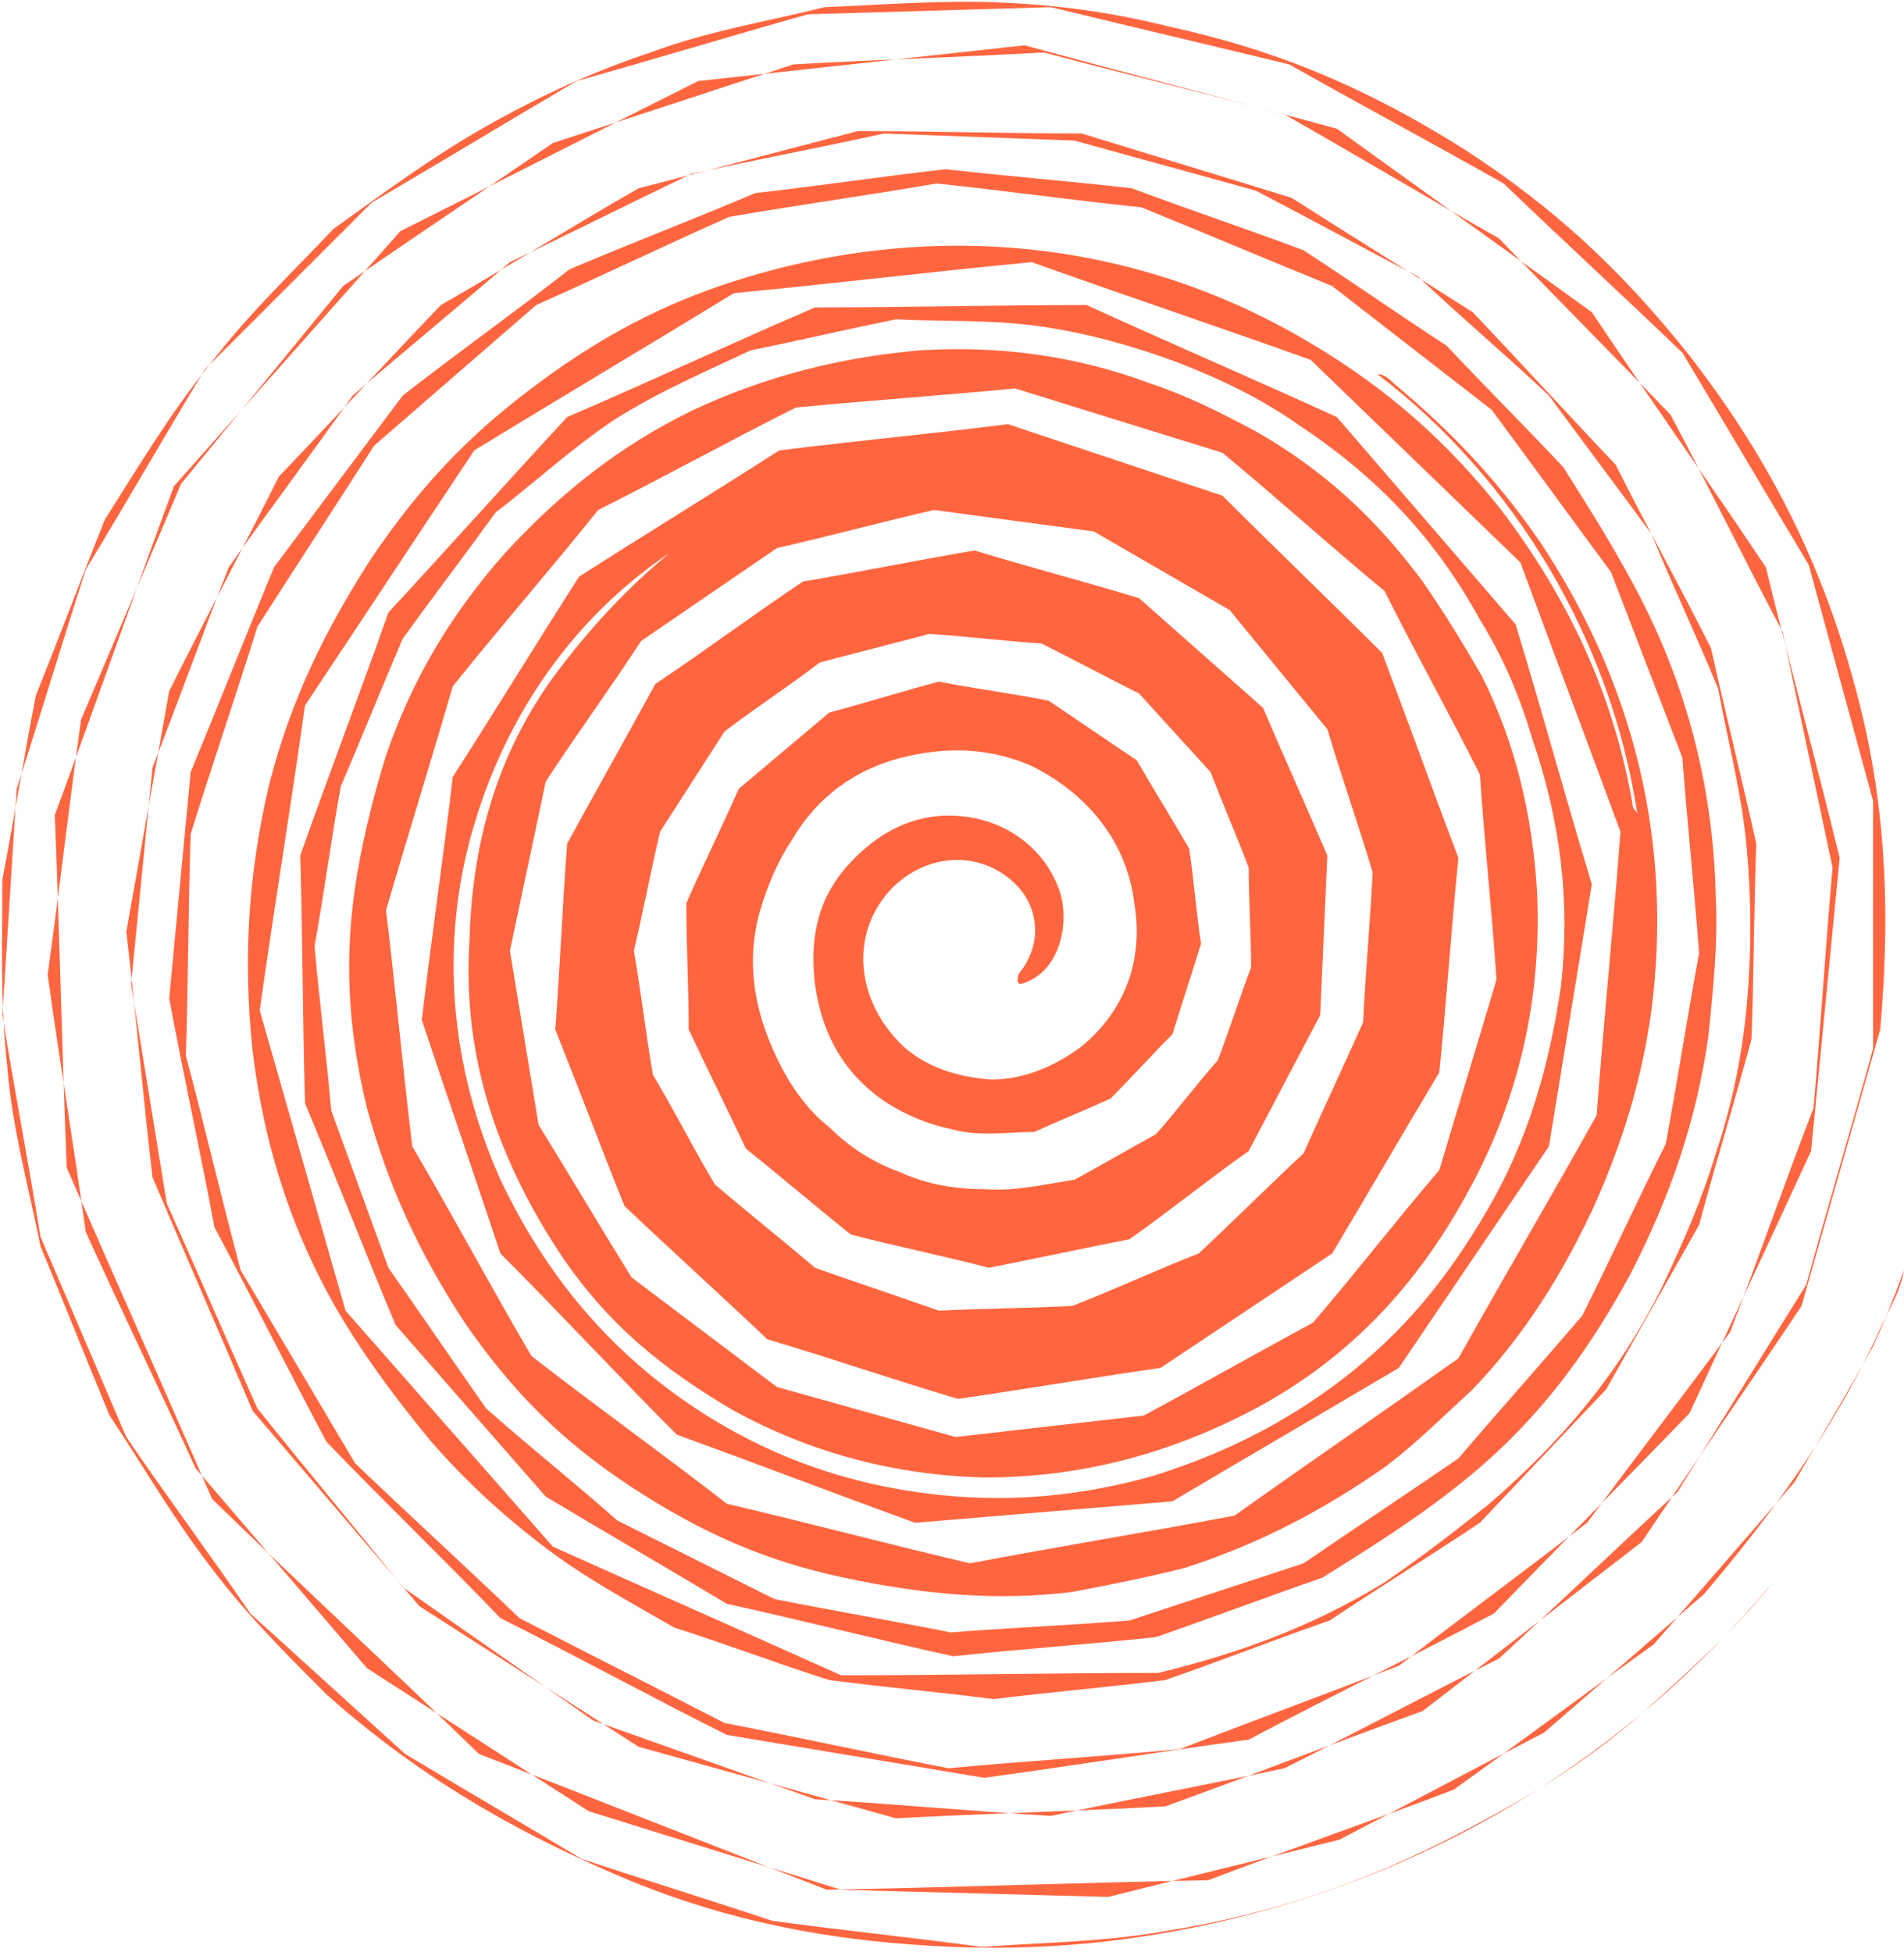 <?xml version="1.0" encoding="UTF-8" standalone="no"?><svg xmlns="http://www.w3.org/2000/svg" xmlns:xlink="http://www.w3.org/1999/xlink" fill="#000000" height="768" preserveAspectRatio="xMidYMid meet" version="1" viewBox="125.0 119.3 749.2 768.0" width="749.2" zoomAndPan="magnify"><g id="change1_1"><path d="M 864.836 524.395 C 854.52 560.965 844.207 596.598 833.895 633.164 C 813.266 664.109 791.695 695.055 771.066 725.996 C 742 748.5 713.867 770.066 684.801 792.574 C 651.043 804.762 617.285 817.891 583.527 830.082 C 547.898 831.957 513.203 832.895 477.57 834.77 C 443.812 825.391 410.059 816.016 376.301 806.637 C 347.23 787.883 319.102 770.066 290.031 751.312 C 268.465 725.996 245.961 699.742 224.395 674.426 C 211.266 643.48 198.141 613.473 185.012 582.531 C 181.262 550.648 178.445 517.828 174.695 485.949 C 180.32 454.066 185.949 423.121 191.574 391.242 C 205.641 363.109 220.645 334.98 234.711 306.848 C 256.273 284.344 276.902 261.84 298.473 239.336 C 324.727 224.332 350.047 208.391 376.301 193.391 C 405.367 185.887 433.5 178.387 462.566 170.883 C 491.637 170.883 521.641 171.82 550.711 171.82 C 577.902 180.262 606.035 188.699 633.227 197.141 C 656.668 212.145 681.051 227.145 704.492 242.148 C 723.246 261.84 742 282.469 760.754 302.16 C 772.941 326.539 786.07 349.984 798.262 374.363 C 803.887 399.68 810.449 425.938 816.074 451.254 C 815.141 476.57 815.141 502.828 814.199 528.145 C 807.637 552.523 800.137 576.902 793.57 601.285 C 781.383 622.852 769.191 644.418 757.004 665.984 C 740.125 683.801 724.184 700.68 707.305 718.496 C 687.613 731.621 667.922 743.812 648.23 756.941 C 626.664 764.441 605.098 772.883 583.527 780.383 C 561.023 783.195 538.52 785.07 516.016 787.883 C 494.449 785.07 472.883 783.195 451.316 780.383 C 430.688 773.82 410.992 766.316 390.363 759.754 C 372.551 749.438 354.734 740.062 337.855 726.934 C 321.914 714.746 307.848 701.617 294.723 686.613 C 281.594 670.672 270.34 655.672 260.027 638.793 C 240.336 605.973 229.082 571.277 224.395 532.832 C 220.645 497.199 222.52 463.441 230.957 427.812 C 239.398 394.992 252.523 367.801 271.277 338.73 C 289.094 312.477 307.848 291.848 334.105 272.156 C 357.547 254.34 380.988 241.211 408.184 231.836 C 485.07 205.578 568.527 211.203 640.73 254.34 C 670.734 272.156 694.176 292.785 715.742 319.977 C 742 354.672 759.816 392.18 767.316 435.312 C 767.316 437.188 768.254 438.125 769.191 439.062 C 758.879 371.551 721.371 307.785 666.984 266.527 C 669.797 266.527 671.672 268.402 673.547 270.277 C 696.055 289.031 713.867 307.785 730.746 332.168 C 768.254 388.43 783.258 451.254 774.816 516.891 C 771.066 544.086 763.566 568.465 752.312 593.781 C 740.125 620.039 725.121 644.418 704.492 665.984 C 693.238 676.301 682.926 686.613 670.734 695.992 C 645.418 713.809 620.102 726.934 591.031 736.312 C 576.027 740.062 561.965 742.875 546.961 745.688 C 516.953 749.438 487.887 746.625 456.941 740.062 C 425.996 733.496 400.68 722.246 373.488 704.43 C 346.293 686.613 326.602 666.922 307.848 639.73 C 290.031 612.535 277.844 586.281 269.402 555.336 C 261.902 524.395 260.027 495.324 265.652 462.508 C 268.465 446.566 272.215 431.562 276.902 416.559 C 287.219 386.555 302.223 361.234 323.789 336.855 C 345.355 313.414 368.801 294.66 397.867 280.594 C 425.996 267.465 455.066 259.965 486.945 257.152 C 517.891 255.277 547.898 259.027 577.902 270.277 C 591.969 274.969 605.098 281.531 619.16 289.031 C 645.418 304.035 666.047 322.789 684.801 348.105 C 693.238 360.297 700.742 372.488 708.242 385.613 C 721.371 411.871 727.934 440 729.809 470.008 C 731.684 511.266 723.246 551.586 701.68 590.031 C 681.988 625.664 655.73 653.793 619.16 673.484 C 585.406 691.301 550.711 700.68 512.266 700.68 C 477.57 699.742 444.75 691.301 413.809 674.426 C 386.613 658.484 364.109 640.668 345.355 612.535 C 320.039 574.09 306.91 533.77 309.723 489.699 C 310.66 452.191 320.039 416.559 343.48 384.68 C 357.547 365.926 371.609 350.922 388.488 336.855 C 350.98 362.172 324.727 399.68 311.602 443.754 C 297.535 490.637 302.223 539.395 321.914 583.469 C 339.73 620.977 365.047 651.918 401.617 675.359 C 432.562 695.055 465.383 705.367 501.949 708.18 C 528.207 710.055 553.523 707.242 579.777 699.742 C 606.035 691.301 629.477 680.051 652.918 662.234 C 677.301 643.48 694.176 622.852 710.117 595.656 C 726.059 568.465 734.496 539.395 739.188 507.516 C 742.938 474.695 739.188 442.812 727.934 409.996 C 723.246 394.055 716.684 378.113 707.305 363.109 C 690.426 332.168 667.922 307.785 636.977 287.156 C 621.035 275.906 605.098 268.402 588.219 261.84 C 570.402 255.277 553.523 250.59 534.77 247.773 C 515.078 244.961 496.324 245.898 477.57 244.961 C 458.816 248.711 439.125 253.402 420.371 257.152 C 402.555 265.59 384.738 273.094 366.922 284.344 C 350.047 295.598 335.98 308.727 320.039 320.914 C 307.848 337.793 295.656 353.734 283.469 370.613 C 275.027 390.305 267.527 409.059 259.09 428.75 C 255.34 449.379 252.523 470.945 248.773 491.574 C 250.648 513.141 253.465 534.707 255.34 556.273 C 262.84 576.902 270.34 597.531 277.844 618.164 C 290.969 636.914 303.16 654.73 316.289 673.484 C 333.164 688.488 350.98 702.555 367.859 717.559 C 388.488 727.871 409.117 738.188 429.746 748.5 C 453.191 753.191 475.695 756.941 499.137 761.629 C 522.578 759.754 546.02 758.816 569.465 756.941 C 591.969 749.438 615.41 741.938 637.914 734.438 C 658.547 720.371 678.234 707.242 698.863 693.18 C 714.805 674.426 731.684 655.672 747.625 636.914 C 758.879 614.41 769.191 591.906 780.445 569.402 C 785.133 544.086 788.883 519.703 793.57 494.387 C 791.695 469.07 788.883 442.812 787.008 417.496 C 777.633 393.117 768.254 368.738 758.879 344.355 C 742.938 322.789 727.934 302.16 711.992 280.594 C 691.363 264.652 669.797 247.773 649.168 231.836 C 623.852 221.52 599.469 211.203 574.152 200.891 C 546.961 198.078 520.703 194.324 493.512 191.512 C 466.316 196.203 439.125 199.953 411.934 204.641 C 386.613 215.895 361.297 228.082 335.98 239.336 C 314.41 258.09 293.781 275.906 272.215 294.66 C 257.215 318.102 241.273 342.48 226.27 365.926 C 217.828 393.117 208.453 420.309 200.016 447.504 C 199.074 476.57 199.074 505.641 198.141 534.707 C 205.641 562.84 212.203 590.969 219.707 619.102 C 234.711 644.418 249.711 669.734 264.715 695.055 C 286.281 715.684 307.848 735.375 329.414 756.004 C 356.609 770.066 382.863 783.195 410.059 797.262 C 439.125 802.887 469.133 809.449 498.199 815.078 C 528.207 812.266 559.148 810.391 589.156 807.574 C 618.223 796.324 646.355 786.008 675.422 774.758 C 699.805 756.004 725.121 737.25 749.5 718.496 C 768.254 693.18 787.008 668.797 805.762 643.48 C 817.016 614.41 827.328 584.406 838.582 555.336 C 841.395 523.457 843.27 492.512 846.082 460.629 C 839.52 429.688 832.953 398.742 826.391 367.801 C 811.387 339.668 797.324 310.602 782.32 282.469 C 759.816 259.027 737.312 236.523 714.805 213.078 C 686.676 197.141 658.547 180.262 630.414 164.32 C 598.531 155.883 567.59 148.379 535.707 139.941 C 502.887 141.816 470.07 142.754 437.25 144.629 C 405.367 154.941 374.426 165.258 342.543 175.574 C 315.352 194.324 287.219 213.078 260.027 231.836 C 238.461 258.09 217.828 283.406 196.266 309.66 C 183.137 340.605 170.008 371.551 156.883 402.492 C 152.191 436.25 148.441 469.07 143.754 502.828 C 148.441 536.582 154.066 570.34 158.758 604.098 C 172.82 635.039 187.824 665.984 201.891 696.93 C 224.395 723.184 246.898 749.438 269.402 775.695 C 298.473 794.449 327.539 813.203 356.609 831.957 C 389.43 842.27 423.184 852.586 456.004 862.898 C 490.699 863.836 526.328 864.773 561.023 865.711 C 591.031 858.211 621.977 850.711 651.98 843.207 C 679.176 829.145 705.43 815.078 732.621 801.012 C 753.25 783.195 774.816 764.441 795.445 746.625 C 821.703 715.684 845.145 683.801 862.961 646.293 C 866.711 636.914 872.34 629.414 874.215 619.102 C 870.465 629.414 866.711 638.793 862.023 649.105 C 851.711 667.859 841.395 684.738 831.078 702.555 C 812.324 724.121 794.512 744.75 775.758 766.316 C 749.5 785.07 723.246 804.762 696.988 823.516 C 665.109 835.707 632.289 846.961 600.406 859.148 C 549.773 860.086 500.074 861.961 450.379 862.898 C 404.43 845.082 359.422 827.266 313.477 809.449 C 278.781 775.695 243.148 742.875 208.453 709.117 C 189.699 665.984 170.008 621.914 151.254 578.777 C 149.379 532.832 148.441 485.949 146.566 440 C 162.508 396.867 177.512 353.734 193.449 310.602 C 223.457 276.844 252.523 244.023 282.531 210.266 C 321.914 190.574 360.359 170.883 399.742 151.191 C 442.875 146.504 485.07 141.816 528.207 137.129 C 569.465 148.379 609.785 158.695 651.043 169.945 C 684.801 194.324 717.617 217.77 751.375 242.148 C 773.883 275.906 797.324 308.727 819.828 342.48 C 829.203 380.926 839.52 418.434 848.895 456.879 C 845.145 495.324 841.395 533.77 837.645 572.215 C 821.703 606.91 805.762 640.668 789.82 675.359 C 764.504 701.617 738.246 727.871 712.93 754.129 C 681.051 771.008 648.23 786.945 616.348 803.824 C 581.652 808.516 546.961 814.141 512.266 818.828 C 478.508 813.203 444.75 807.574 410.992 801.949 C 380.988 786.945 351.922 771.008 321.914 756.004 C 299.41 732.562 275.969 710.055 253.465 686.613 C 238.461 658.484 224.395 630.352 209.391 602.223 C 203.766 572.215 197.199 542.211 191.574 512.203 C 194.387 482.195 197.199 453.129 200.016 423.121 C 211.266 395.93 221.582 369.676 232.832 342.48 C 249.711 319.977 266.59 297.473 283.469 274.969 C 305.035 258.09 327.539 242.148 349.105 225.27 C 373.488 214.957 397.867 205.578 422.246 195.266 C 447.562 192.449 471.945 188.699 497.262 185.887 C 521.641 188.699 546.02 190.574 570.402 193.391 C 592.906 201.828 615.41 209.328 637.914 217.77 C 656.668 229.957 675.422 243.086 694.176 255.277 C 709.18 271.219 725.121 287.156 740.125 303.098 C 751.375 320.914 762.629 338.73 772.004 357.484 C 789.82 393.117 799.199 431.562 800.137 471.883 C 801.074 489.699 799.199 507.516 797.324 526.27 C 792.637 560.023 782.32 590.031 766.379 620.977 C 748.562 653.793 727.934 680.988 697.93 704.43 C 680.109 718.496 663.234 728.809 645.418 740.062 C 623.852 747.562 601.348 756.004 579.777 763.504 C 553.523 766.316 526.328 768.191 500.074 771.008 C 470.07 764.441 441 756.941 410.992 750.379 C 387.551 736.312 363.172 722.246 339.73 708.18 C 320.039 685.676 300.348 663.172 280.656 640.668 C 268.465 611.598 257.215 582.531 245.023 553.461 C 244.086 520.645 244.086 488.762 243.148 455.941 C 254.398 424.062 266.59 392.18 277.844 360.297 C 301.285 334.98 324.727 308.727 348.168 283.406 C 380.988 269.344 412.871 254.34 445.688 240.273 C 481.32 240.273 516.953 239.336 552.586 239.336 C 585.406 254.34 618.223 268.402 651.043 283.406 C 674.484 310.602 697.93 337.793 721.371 364.984 C 731.684 398.742 741.062 433.438 751.375 467.195 C 745.75 501.891 740.125 535.645 734.496 570.34 C 714.805 599.41 695.113 628.477 675.422 657.547 C 645.418 675.359 616.348 692.238 586.344 710.055 C 552.586 712.867 518.828 715.684 485.07 718.496 C 454.129 707.242 422.246 695.055 391.305 683.801 C 367.859 660.359 345.355 635.98 321.914 612.535 C 311.602 581.594 301.285 551.586 290.969 520.645 C 294.723 488.762 299.41 456.879 303.16 424.996 C 320.039 398.742 335.98 372.488 352.855 346.23 C 379.113 329.355 405.367 313.414 431.625 296.535 C 461.629 292.785 491.637 289.973 521.641 286.219 C 549.773 295.598 577.902 304.973 606.035 314.352 C 626.664 334.98 648.23 355.609 668.859 376.238 C 679.176 403.43 688.551 429.688 698.863 456.879 C 696.055 485.012 694.176 513.141 691.363 541.273 C 677.301 564.715 663.234 589.094 649.168 612.535 C 626.664 627.539 604.156 642.543 581.652 657.547 C 555.398 661.297 528.207 665.984 501.949 669.734 C 476.633 662.234 452.254 653.793 426.938 646.293 C 408.184 628.477 389.43 611.598 370.676 593.781 C 361.297 570.34 352.855 547.836 343.48 524.395 C 345.355 500.012 346.293 475.633 348.168 451.254 C 359.422 430.625 371.609 409.059 382.863 388.43 C 402.555 375.301 421.309 361.234 441 348.105 C 463.504 344.355 486.012 339.668 508.516 335.918 C 530.082 342.48 551.648 348.105 573.215 354.672 C 589.156 368.738 606.035 383.738 621.977 397.805 C 630.414 417.496 638.855 436.25 647.293 455.941 C 646.355 476.57 645.418 498.137 644.48 518.766 C 635.102 536.582 625.727 554.398 616.348 572.215 C 600.406 583.469 585.406 595.656 569.465 606.91 C 550.711 610.66 532.895 614.41 514.141 618.164 C 496.324 613.473 477.57 609.723 459.754 605.035 C 445.688 593.781 432.562 582.531 418.496 571.277 C 410.992 555.336 403.492 540.336 395.992 524.395 C 395.992 507.516 395.055 491.574 395.055 474.695 C 401.617 459.691 409.117 444.688 415.684 429.688 C 427.871 419.371 439.125 409.996 451.316 399.68 C 465.383 395.93 480.383 391.242 494.449 387.492 C 508.516 390.305 523.52 392.18 537.582 394.992 C 548.836 402.492 561.023 410.934 572.277 418.434 C 578.84 429.688 586.344 441.875 592.906 453.129 C 594.781 465.32 595.719 478.445 597.594 490.637 C 593.844 502.828 590.094 514.078 586.344 526.27 C 577.902 534.707 570.402 543.148 561.965 551.586 C 551.648 556.273 542.27 560.023 531.957 564.715 C 521.641 564.715 510.391 566.59 500.074 563.777 C 490.699 561.902 481.32 558.148 472.883 552.523 C 457.879 542.211 448.504 527.207 445.688 506.578 C 443.812 490.637 445.688 474.695 457.879 460.629 C 471.008 445.629 488.82 436.25 511.328 441.875 C 525.395 445.629 537.582 455.941 542.27 470.945 C 546.02 484.074 541.332 502.828 526.328 506.578 L 525.395 505.641 C 525.395 504.703 525.395 502.828 526.328 501.891 C 533.832 492.512 534.77 479.383 526.328 469.07 C 514.141 455.004 492.574 453.129 476.633 468.133 C 458.816 485.949 461.629 513.141 480.383 530.957 C 489.762 539.395 501.949 543.148 515.078 544.086 C 527.27 544.086 539.457 539.395 550.711 530.957 C 567.59 516.891 575.09 497.199 571.34 474.695 C 568.527 451.254 553.523 431.562 530.082 420.309 C 514.141 413.746 498.199 412.809 479.445 417.496 C 461.629 422.184 446.629 432.5 436.312 450.316 C 430.688 458.754 426.938 468.133 424.121 477.508 C 418.496 497.199 421.309 516.891 431.625 537.52 C 436.312 546.898 442.875 556.273 451.316 562.84 C 459.754 571.277 469.133 576.902 479.445 580.656 C 489.762 585.344 501.012 587.219 512.266 587.219 C 524.453 588.156 535.707 585.344 547.898 583.469 C 558.211 577.844 569.465 571.277 579.777 565.652 C 588.219 556.273 595.719 545.961 604.156 536.582 C 608.848 524.395 612.598 512.203 617.285 500.012 C 617.285 486.887 616.348 473.758 616.348 460.629 C 611.66 448.441 606.035 435.312 601.348 423.121 C 591.969 412.809 582.594 402.492 573.215 392.18 C 560.086 385.613 547.898 379.051 534.77 372.488 C 519.766 371.551 505.699 369.676 490.699 368.738 C 476.633 372.488 461.629 376.238 447.562 379.988 C 435.375 389.367 422.246 397.805 410.059 407.184 C 401.617 420.309 393.18 433.438 384.738 446.566 C 380.988 462.508 378.176 477.508 374.426 493.449 C 377.238 509.391 379.113 526.27 381.926 542.211 C 390.363 556.273 397.867 571.277 406.305 585.344 C 419.434 596.598 432.562 606.91 445.688 618.164 C 461.629 623.789 478.508 629.414 494.449 635.039 C 512.266 634.102 529.145 634.102 546.961 633.164 C 563.84 626.602 579.777 619.102 596.656 612.535 C 610.723 599.41 623.852 586.281 637.914 573.152 C 645.418 556.273 653.855 538.457 661.355 521.578 C 662.297 501.891 664.172 482.195 665.109 462.508 C 659.48 443.754 652.918 424.996 647.293 406.246 C 634.164 390.305 621.977 375.301 608.848 359.359 C 591.031 349.047 573.215 338.73 555.398 328.414 C 534.77 325.602 513.203 322.789 492.574 319.977 C 471.945 324.664 451.316 330.293 430.688 334.98 C 412.871 347.172 395.055 359.359 377.238 371.551 C 365.047 390.305 351.922 408.121 339.73 426.875 C 335.043 449.379 330.355 470.945 325.664 493.449 C 329.414 515.953 333.164 539.395 336.918 561.902 C 349.105 581.594 361.297 602.223 373.488 621.914 C 392.238 635.98 411.934 650.98 430.688 665.047 C 454.129 671.609 477.57 678.176 501.012 684.738 C 525.395 681.926 550.711 679.113 575.09 676.301 C 597.594 664.109 619.16 651.918 641.664 639.73 C 658.547 620.039 674.484 599.41 691.363 579.719 C 698.863 554.398 706.367 530.02 713.867 504.703 C 711.992 477.508 709.18 451.254 707.305 424.062 C 695.113 399.68 681.988 376.238 669.797 351.859 C 648.23 334.043 627.602 315.289 606.035 297.473 C 578.84 289.031 551.648 280.594 524.453 272.156 C 495.387 274.969 467.258 276.844 438.188 279.656 C 411.934 292.785 386.613 306.848 360.359 319.977 C 341.605 343.418 321.914 365.926 303.16 389.367 C 294.723 418.434 285.344 448.441 276.902 477.508 C 280.656 508.453 283.469 539.395 287.219 570.34 C 303.16 597.531 318.164 625.664 334.105 652.855 C 359.422 672.547 385.676 691.301 410.992 710.992 C 442.875 718.496 474.758 726.934 506.641 734.438 C 541.332 727.871 576.027 722.246 610.723 715.684 C 639.789 695.055 669.797 674.426 698.863 653.793 C 716.684 621.914 735.438 590.031 753.25 558.148 C 756.062 520.645 759.816 484.074 762.629 446.566 C 749.5 410.934 736.371 376.238 723.246 340.605 C 696.055 314.352 667.922 287.156 640.73 260.902 C 604.156 247.773 567.59 235.586 531.02 222.457 C 491.637 226.207 453.191 230.895 413.809 234.648 C 380.051 255.277 345.355 275.906 311.602 296.535 C 289.094 330.293 267.527 363.109 245.023 396.867 C 239.398 437.188 232.832 476.57 227.207 516.891 C 238.461 556.273 249.711 595.656 260.965 635.039 C 288.156 665.984 315.352 696.93 342.543 727.871 C 380.051 744.75 418.496 761.629 456.004 778.508 C 497.262 778.508 539.457 777.57 580.719 777.57 C 611.66 770.066 640.73 759.754 669.797 741.938 C 684.801 731.621 696.988 722.246 711.055 710.992 C 739.188 686.613 761.691 660.359 778.57 626.602 C 787.008 608.785 794.512 591.906 800.137 573.152 C 806.699 553.461 810.449 534.707 812.324 515.016 C 814.199 494.387 814.199 473.758 812.324 453.129 C 810.449 431.562 804.824 410.934 801.074 390.305 C 792.637 369.676 783.258 349.984 774.816 329.355 C 761.691 311.539 747.625 292.785 734.496 274.969 C 717.617 259.027 699.805 244.023 682.926 228.082 C 661.355 216.832 640.73 205.578 619.16 194.324 C 595.719 187.762 571.34 181.199 547.898 174.637 C 522.578 173.695 498.199 172.758 472.883 171.82 C 447.562 177.449 422.246 182.137 396.93 187.762 C 373.488 199.016 349.105 211.203 325.664 222.457 C 305.035 240.273 284.406 257.152 263.777 274.969 C 247.836 297.473 230.957 319.977 215.02 342.48 C 204.703 368.738 195.324 394.992 185.012 421.246 C 182.199 449.379 179.387 478.445 176.57 506.578 C 181.262 535.645 185.949 563.777 190.637 592.844 C 202.828 620.039 214.078 646.293 226.27 673.484 C 245.023 696.93 264.715 720.371 283.469 743.812 C 308.785 761.629 333.164 778.508 358.484 796.324 C 387.551 806.637 416.621 816.953 445.688 827.266 C 476.633 829.145 507.574 831.957 538.52 833.832 C 569.465 827.266 599.469 821.641 630.414 815.078 C 658.547 801.012 686.676 786.008 714.805 771.941 C 738.246 750.379 761.691 727.871 785.133 706.305 C 802.012 679.113 818.891 651.918 835.77 624.727 C 844.207 593.781 853.586 562.84 862.023 531.895 C 862.023 499.074 862.023 467.195 862.023 434.375 C 853.586 403.43 845.145 372.488 836.707 341.543 C 819.828 313.414 803.887 286.219 787.008 258.09 C 763.566 235.586 740.125 214.02 716.684 191.512 C 688.551 175.574 660.422 160.57 632.289 144.629 C 601.348 137.129 569.465 129.625 538.52 122.125 C 506.641 123.062 474.758 124 442.875 124.938 C 412.871 133.375 381.926 142.754 351.922 151.191 C 324.727 167.133 298.473 183.074 271.277 199.016 C 249.711 220.582 227.207 243.086 205.641 264.652 C 189.699 290.91 174.695 317.164 158.758 343.418 C 149.379 372.488 140.938 400.617 131.562 429.688 C 129.688 459.691 127.812 488.762 125.938 518.766 C 130.625 547.836 136.25 576.902 140.938 605.973 C 152.191 632.227 163.445 658.484 174.695 684.738 C 190.637 708.18 207.516 730.684 223.457 754.129 C 244.086 772.883 263.777 790.695 284.406 809.449 C 307.848 823.516 330.355 836.645 353.797 850.711 C 379.113 859.148 403.492 866.648 428.812 875.09 C 456.004 878.84 484.137 881.652 511.328 885.402 C 535.707 883.527 560.086 883.527 585.406 878.84 C 625.727 872.277 662.297 860.086 699.805 840.395 C 725.121 827.266 748.562 813.203 771.066 793.512 C 789.82 776.633 807.637 760.691 822.641 741.938 C 764.504 811.328 686.676 859.148 593.844 877.902 C 556.336 885.402 521.641 887.277 484.137 884.465 C 443.812 881.652 404.43 873.215 365.984 856.336 C 324.727 838.52 288.156 816.953 253.465 786.008 C 236.586 769.129 221.582 754.129 207.516 735.375 C 192.512 715.684 181.262 695.992 168.133 676.301 C 158.758 653.793 150.316 632.227 140.938 609.723 C 136.25 586.281 129.688 562.84 127.812 538.457 C 125 514.078 125.938 489.699 125.938 465.32 C 130.625 440.938 134.375 417.496 139.062 393.117 C 148.441 369.676 156.883 347.172 166.258 323.727 C 179.387 303.098 191.574 282.469 207.516 262.777 C 222.52 243.086 239.398 227.145 256.273 209.328 C 275.969 195.266 294.723 181.199 316.289 169.008 C 337.855 156.82 358.484 147.441 380.988 139.941 C 403.492 131.5 426.938 127.75 449.438 122.125 C 471.945 121.188 495.387 119.312 517.891 120.25 C 540.395 121.188 561.965 124 584.469 129.625 C 627.602 139.004 663.234 154.008 701.68 178.387 C 736.371 200.891 762.629 225.27 788.883 258.09 C 822.641 301.223 844.207 345.293 857.336 398.742 C 867.648 440.938 868.586 482.195 864.836 524.395" fill="#ff6640"/></g></svg>